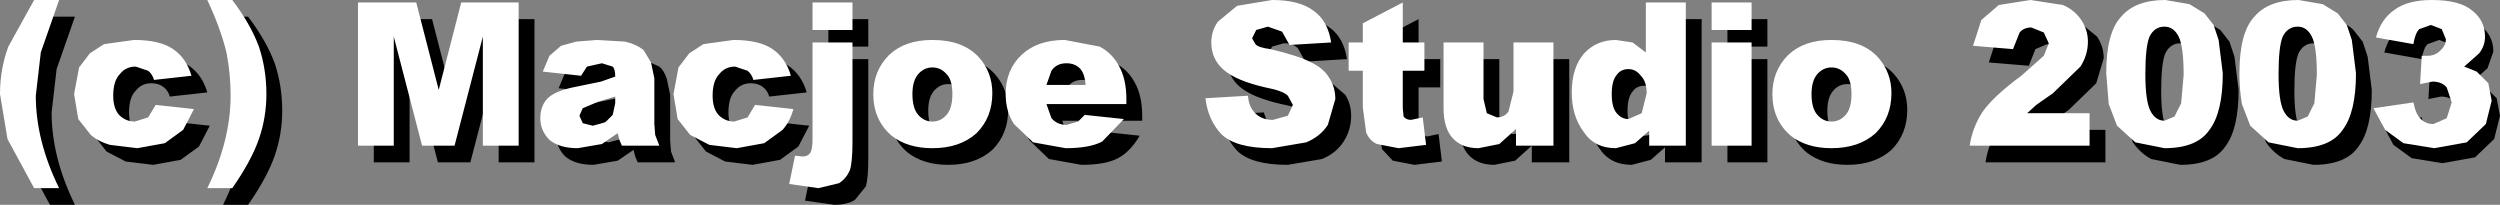 <?xml version="1.0" encoding="UTF-8" standalone="no"?>
<svg xmlns:xlink="http://www.w3.org/1999/xlink" height="12.3px" width="150.15px" xmlns="http://www.w3.org/2000/svg">
  <rect width="100%" height="100%" fill="#808080" stroke="none"/>
  <g transform="matrix(1.0, 0.0, 0.0, 1.0, 74.4, 4.15)">
    <path d="M2.95 -3.15 Q4.6 -3.15 5.45 -2.5 6.3 -1.9 6.5 -0.6 L4.0 -0.45 3.55 -1.25 Q3.25 -1.55 2.7 -1.55 L2.0 -1.35 1.75 -0.85 1.95 -0.5 Q2.1 -0.3 2.85 -0.2 L5.3 0.6 6.4 1.55 Q6.75 2.1 6.75 2.8 6.75 3.65 6.3 4.35 5.85 5.05 5.0 5.4 L2.95 5.75 Q0.75 5.75 -0.1 4.9 -0.9 4.05 -1.05 2.75 L1.5 2.6 1.85 3.55 Q2.25 4.05 3.0 4.05 L3.9 3.8 4.2 3.15 3.9 2.6 Q3.6 2.3 2.55 2.1 0.8 1.7 0.05 1.05 -0.7 0.4 -0.7 -0.6 -0.7 -1.3 -0.3 -1.85 L0.85 -2.8 2.95 -3.15 M8.4 -0.6 L8.4 -1.75 10.8 -3.0 10.8 -0.6 12.1 -0.6 12.1 1.1 10.8 1.1 10.8 3.35 10.85 3.85 11.3 4.05 12.0 3.9 12.2 5.55 10.55 5.75 9.25 5.5 8.6 4.8 8.4 3.3 8.4 1.1 7.55 1.1 7.55 -0.6 8.4 -0.6 M15.65 -0.6 L15.65 2.8 15.85 3.65 16.45 3.9 Q16.9 3.9 17.15 3.55 L17.45 2.35 17.45 -0.6 19.85 -0.6 19.85 5.6 17.6 5.6 17.6 4.6 16.6 5.5 15.35 5.75 Q14.35 5.75 13.8 5.15 13.25 4.55 13.25 3.35 L13.25 -0.6 15.65 -0.6 M24.6 -0.6 L25.4 0.0 25.4 -3.0 27.8 -3.0 27.8 5.6 25.6 5.6 25.6 4.7 24.75 5.45 23.6 5.75 Q22.3 5.75 21.65 4.75 20.95 3.8 20.95 2.4 20.95 0.9 21.7 0.05 22.45 -0.75 23.6 -0.75 L24.6 -0.6 M31.75 -0.6 L31.75 5.6 29.35 5.6 29.35 -0.6 31.75 -0.6 M29.35 -1.35 L29.35 -3.0 31.75 -3.0 31.75 -1.35 29.35 -1.35 M45.55 -1.95 Q45.95 -2.55 46.6 -2.85 L48.5 -3.15 50.45 -2.85 51.55 -1.95 Q51.95 -1.35 51.95 -0.65 L51.5 0.85 49.85 2.45 48.85 3.15 48.3 3.65 52.05 3.65 52.05 5.6 44.85 5.6 Q45.0 4.55 45.6 3.6 46.25 2.65 47.95 1.4 L49.3 0.2 49.6 -0.55 49.3 -1.2 48.55 -1.5 47.85 -1.2 47.45 -0.2 45.05 -0.4 45.55 -1.95 M56.55 -1.55 Q55.95 -1.55 55.65 -0.95 55.4 -0.35 55.4 1.3 55.4 2.9 55.7 3.5 56.0 4.1 56.55 4.1 L57.15 3.85 57.55 3.05 57.7 1.35 Q57.7 -0.35 57.4 -0.95 57.1 -1.55 56.55 -1.55 M56.6 -3.15 L58.05 -2.9 58.95 -2.35 59.5 -1.65 59.8 -0.75 60.05 1.25 Q60.05 3.6 59.25 4.65 58.5 5.75 56.55 5.75 L54.8 5.4 Q54.15 5.05 53.7 4.4 L53.2 3.1 Q53.05 2.25 53.05 1.25 53.05 -1.2 53.95 -2.15 54.8 -3.15 56.6 -3.15 M69.9 -2.65 Q70.7 -3.25 72.15 -3.25 73.85 -3.25 74.6 -2.6 75.35 -2.0 75.35 -1.05 L75.0 -0.05 74.1 0.75 74.85 1.05 75.55 1.75 75.75 2.8 75.4 4.2 74.25 5.3 72.3 5.65 70.45 5.35 69.35 4.55 68.65 3.25 71.05 2.9 Q71.2 3.65 71.5 3.9 71.8 4.2 72.25 4.2 72.75 4.2 73.05 3.85 L73.35 2.9 Q73.35 2.3 73.05 2.0 72.75 1.65 72.2 1.65 L71.45 1.8 71.55 0.1 71.9 0.1 72.65 -0.2 Q73.0 -0.5 73.0 -0.9 L72.75 -1.5 72.1 -1.75 71.4 -1.5 Q71.15 -1.25 71.05 -0.6 L68.8 -1.0 Q69.1 -2.1 69.9 -2.65 M63.65 -0.95 Q63.4 -0.35 63.4 1.3 63.4 2.9 63.7 3.5 64.0 4.1 64.55 4.1 L65.15 3.85 65.55 3.05 65.7 1.35 Q65.7 -0.35 65.4 -0.95 65.1 -1.55 64.55 -1.55 63.95 -1.55 63.65 -0.95 M67.8 -0.75 L68.05 1.25 Q68.05 3.6 67.25 4.65 66.5 5.75 64.55 5.75 L62.8 5.4 Q62.15 5.05 61.7 4.4 L61.2 3.1 Q61.05 2.25 61.05 1.25 61.05 -1.2 61.95 -2.15 62.8 -3.15 64.6 -3.15 L66.05 -2.9 Q66.6 -2.7 66.95 -2.35 L67.5 -1.65 67.8 -0.75 M40.15 2.45 Q40.15 3.9 39.2 4.85 38.2 5.75 36.55 5.75 35.05 5.75 34.1 5.0 33.0 4.05 33.0 2.5 33.0 1.1 33.95 0.15 34.9 -0.75 36.55 -0.75 38.4 -0.75 39.35 0.3 40.15 1.2 40.15 2.45 M37.4 1.3 Q37.05 0.9 36.55 0.9 36.05 0.9 35.7 1.3 35.35 1.7 35.35 2.5 35.35 3.35 35.7 3.75 36.05 4.15 36.55 4.15 37.05 4.15 37.4 3.75 37.75 3.35 37.75 2.5 37.75 1.65 37.4 1.3 M23.35 2.5 Q23.35 3.3 23.65 3.65 23.95 4.0 24.35 4.0 24.8 4.0 25.15 3.65 L25.45 2.45 Q25.45 1.75 25.1 1.4 24.8 1.0 24.35 1.0 23.9 1.0 23.65 1.35 23.35 1.7 23.35 2.5 M-65.4 -0.75 Q-63.85 -0.75 -63.05 -0.2 -62.25 0.35 -61.95 1.4 L-64.2 1.65 Q-64.3 1.3 -64.55 1.1 -64.85 0.85 -65.3 0.85 -65.9 0.85 -66.25 1.3 -66.65 1.7 -66.65 2.6 -66.65 3.35 -66.3 3.75 -65.9 4.15 -65.35 4.15 L-64.55 3.9 -64.1 3.15 -61.8 3.4 -62.45 4.65 -63.55 5.45 -65.2 5.75 -66.85 5.55 -68.0 4.95 -68.75 4.0 -69.0 2.5 -68.7 0.9 -68.05 0.05 -67.2 -0.5 -65.4 -0.75 M-69.9 -3.15 L-71.0 0.0 -71.3 2.6 Q-71.3 5.3 -69.9 8.15 L-71.4 8.15 -73.0 5.2 Q-73.45 3.9 -73.45 2.5 -73.45 1.0 -72.95 -0.35 -72.5 -1.7 -71.4 -3.15 L-69.9 -3.15 M-48.45 -3.0 L-47.1 2.25 -45.75 -3.0 -42.3 -3.0 -42.3 5.6 -44.45 5.6 -44.45 -0.95 -46.15 5.6 -48.1 5.6 -49.8 -0.95 -49.8 5.6 -51.95 5.6 -51.95 -3.0 -48.45 -3.0 M-61.0 -3.15 L-59.5 -3.15 Q-58.4 -1.7 -57.9 -0.35 -57.45 1.0 -57.45 2.5 -57.45 3.9 -57.9 5.2 -58.35 6.5 -59.5 8.15 L-61.0 8.15 Q-59.6 5.3 -59.6 2.6 -59.6 1.25 -59.85 0.0 -60.2 -1.45 -61.0 -3.15 M-34.8 -0.15 Q-34.5 0.1 -34.35 0.6 L-34.15 1.55 -34.15 4.3 -34.1 4.95 -33.85 5.6 -36.1 5.6 -36.25 5.25 -36.35 4.85 -37.3 5.5 -38.75 5.75 Q-39.85 5.75 -40.45 5.25 -41.0 4.7 -41.0 3.95 -41.0 3.25 -40.6 2.8 -40.2 2.35 -39.05 2.1 L-37.35 1.75 -36.5 1.45 Q-36.5 1.0 -36.65 0.85 L-37.3 0.65 -38.2 0.85 -38.55 1.4 -40.85 1.15 -40.45 0.2 -39.75 -0.4 -38.85 -0.65 -37.6 -0.75 -35.9 -0.65 -34.8 -0.15 M-27.05 -0.2 Q-26.25 0.35 -25.95 1.4 L-28.2 1.65 Q-28.3 1.3 -28.55 1.1 -28.85 0.85 -29.3 0.85 -29.9 0.85 -30.25 1.3 -30.65 1.7 -30.65 2.6 -30.65 3.35 -30.3 3.75 -29.9 4.15 -29.35 4.15 L-28.55 3.9 -28.1 3.15 -25.8 3.4 -26.45 4.65 -27.55 5.45 -29.2 5.75 -30.85 5.55 -32.0 4.95 -32.75 4.0 -33.0 2.5 -32.7 0.9 -32.05 0.05 -31.2 -0.5 -29.4 -0.75 Q-27.85 -0.75 -27.05 -0.2 M-22.25 -3.0 L-22.25 -1.35 -24.65 -1.35 -24.65 -3.0 -22.25 -3.0 M-22.25 -0.6 L-22.25 5.4 Q-22.25 6.55 -22.4 7.05 L-23.05 7.85 Q-23.5 8.15 -24.3 8.15 L-26.05 7.9 -25.7 6.2 -25.25 6.25 Q-24.95 6.25 -24.8 6.05 -24.65 5.85 -24.65 5.2 L-24.65 -0.6 -22.25 -0.6 M-7.4 -0.35 Q-6.65 0.05 -6.25 0.8 -5.8 1.6 -5.8 2.8 L-5.8 3.1 -10.6 3.1 -10.3 3.95 Q-9.95 4.35 -9.4 4.35 L-8.7 4.15 -8.3 3.75 -5.95 4.0 Q-6.5 4.95 -7.25 5.35 -8.0 5.75 -9.45 5.75 L-11.4 5.4 -12.55 4.3 Q-13.05 3.55 -13.05 2.5 -13.05 1.05 -12.1 0.15 -11.15 -0.75 -9.5 -0.75 L-7.4 -0.35 M-8.6 0.95 Q-8.9 0.65 -9.4 0.65 -10.0 0.65 -10.3 1.1 L-10.6 1.95 -8.25 1.95 Q-8.3 1.25 -8.6 0.95 M-13.85 2.45 Q-13.85 3.9 -14.8 4.85 -15.8 5.75 -17.45 5.75 -18.95 5.75 -19.9 5.0 -21.0 4.05 -21.0 2.5 -21.0 1.1 -20.05 0.15 -19.1 -0.75 -17.45 -0.75 -15.6 -0.75 -14.65 0.3 -13.85 1.2 -13.85 2.45 M-16.6 1.3 Q-16.95 0.9 -17.45 0.9 -17.95 0.9 -18.3 1.3 -18.65 1.7 -18.65 2.5 -18.65 3.35 -18.3 3.75 -17.95 4.15 -17.45 4.15 -16.95 4.15 -16.6 3.75 -16.25 3.35 -16.25 2.5 -16.25 1.65 -16.6 1.3 M-37.5 2.95 L-38.45 3.35 -38.65 3.8 -38.45 4.25 -37.85 4.4 -37.1 4.2 -36.65 3.75 -36.5 3.05 -36.5 2.65 -37.5 2.95" fill="#000000" fill-rule="evenodd" stroke="none"/>
    <path d="M1.0 -1.5 Q1.15 -1.3 1.9 -1.2 3.6 -0.8 4.35 -0.4 5.1 -0.05 5.45 0.55 5.8 1.1 5.8 1.8 L5.35 3.35 Q4.9 4.05 4.05 4.4 L2.0 4.75 Q-0.2 4.75 -1.05 3.9 -1.85 3.05 -2.0 1.75 L0.55 1.6 Q0.6 2.2 0.9 2.55 1.3 3.05 2.05 3.05 L2.95 2.8 3.25 2.15 2.95 1.6 Q2.65 1.3 1.6 1.1 -0.15 0.7 -0.9 0.05 -1.65 -0.6 -1.65 -1.6 -1.65 -2.3 -1.25 -2.85 L-0.1 -3.8 2.0 -4.15 Q3.65 -4.15 4.5 -3.5 5.35 -2.9 5.55 -1.6 L3.05 -1.45 2.6 -2.25 1.75 -2.55 1.05 -2.35 0.8 -1.85 1.0 -1.5 M9.85 -4.0 L9.85 -1.6 11.15 -1.6 11.15 0.1 9.85 0.1 9.85 2.35 9.9 2.85 Q10.05 3.05 10.35 3.05 L11.05 2.9 11.25 4.55 9.6 4.75 8.3 4.5 Q7.85 4.3 7.65 3.8 L7.45 2.3 7.45 0.1 6.6 0.1 6.6 -1.6 7.45 -1.6 7.45 -2.75 9.85 -4.0 M14.7 -1.6 L14.7 1.8 14.9 2.65 15.5 2.9 Q15.95 2.9 16.2 2.55 L16.5 1.35 16.5 -1.6 18.9 -1.6 18.9 4.6 16.65 4.6 16.65 3.6 15.65 4.5 14.4 4.75 Q13.4 4.75 12.85 4.15 12.3 3.55 12.3 2.35 L12.3 -1.6 14.7 -1.6 M28.4 -4.0 L30.8 -4.0 30.8 -2.35 28.4 -2.35 28.4 -4.0 M24.45 -4.0 L26.85 -4.0 26.85 4.6 24.65 4.6 24.65 3.7 23.8 4.45 22.65 4.75 Q21.35 4.75 20.7 3.75 20.0 2.8 20.0 1.4 20.0 -0.1 20.75 -0.95 21.5 -1.75 22.65 -1.75 L23.65 -1.6 24.45 -1.0 24.45 -4.0 M38.4 -0.7 Q39.2 0.2 39.2 1.45 39.2 2.9 38.25 3.85 37.25 4.75 35.6 4.75 34.1 4.75 33.15 4.0 32.05 3.05 32.05 1.5 32.05 0.1 33.0 -0.85 33.95 -1.75 35.6 -1.75 37.45 -1.75 38.4 -0.7 M30.8 -1.6 L30.8 4.6 28.4 4.6 28.4 -1.6 30.8 -1.6 M44.6 -2.95 L45.65 -3.85 47.55 -4.15 49.5 -3.85 Q50.2 -3.55 50.6 -2.95 51.0 -2.35 51.0 -1.65 51.0 -0.85 50.55 -0.15 L48.9 1.45 47.9 2.15 47.35 2.65 51.1 2.65 51.1 4.6 43.9 4.6 Q44.05 3.55 44.65 2.6 45.3 1.65 47.0 0.4 L48.35 -0.8 48.65 -1.55 48.35 -2.2 47.6 -2.5 Q47.15 -2.5 46.9 -2.2 L46.5 -1.2 44.1 -1.4 44.6 -2.95 M54.7 -1.95 Q54.45 -1.35 54.45 0.3 54.45 1.9 54.75 2.5 55.05 3.1 55.6 3.1 L56.2 2.85 56.6 2.05 56.75 0.35 Q56.75 -1.35 56.45 -1.95 56.15 -2.55 55.6 -2.55 55.0 -2.55 54.7 -1.95 M55.65 -4.15 L57.1 -3.9 58.0 -3.35 58.55 -2.65 58.85 -1.75 59.1 0.25 Q59.1 2.6 58.3 3.65 57.55 4.75 55.6 4.75 L53.85 4.4 52.75 3.4 52.25 2.1 52.1 0.25 Q52.1 -2.2 53.0 -3.15 53.85 -4.15 55.65 -4.15 M65.1 -3.9 L66.0 -3.35 66.55 -2.65 66.85 -1.75 67.1 0.25 Q67.1 2.6 66.3 3.65 65.55 4.75 63.6 4.75 L61.85 4.4 60.75 3.4 60.25 2.1 Q60.1 1.25 60.1 0.25 60.1 -2.2 61.0 -3.15 61.85 -4.15 63.65 -4.15 L65.1 -3.9 M63.6 -2.55 Q63.0 -2.55 62.7 -1.95 62.45 -1.35 62.45 0.3 62.45 1.9 62.75 2.5 63.05 3.1 63.6 3.1 L64.2 2.85 64.6 2.05 64.75 0.35 Q64.75 -1.35 64.45 -1.95 64.15 -2.55 63.6 -2.55 M36.45 2.75 Q36.8 2.35 36.8 1.5 36.8 0.65 36.45 0.3 36.1 -0.1 35.6 -0.1 35.1 -0.1 34.75 0.3 34.4 0.7 34.4 1.5 34.4 2.35 34.75 2.75 35.1 3.15 35.6 3.15 36.1 3.15 36.45 2.75 M24.2 2.65 L24.5 1.45 Q24.5 0.75 24.15 0.4 23.85 0.0 23.4 0.0 22.95 0.0 22.7 0.35 22.4 0.7 22.4 1.5 22.4 2.3 22.7 2.65 23.0 3.0 23.4 3.0 L24.2 2.65 M-60.8 -1.0 Q-61.15 -2.45 -61.95 -4.15 L-60.45 -4.15 Q-59.35 -2.7 -58.85 -1.35 -58.4 0.0 -58.4 1.5 -58.4 2.9 -58.85 4.2 -59.3 5.5 -60.45 7.15 L-61.95 7.15 Q-60.55 4.3 -60.55 1.6 -60.55 0.25 -60.8 -1.0 M-71.95 -1.0 L-72.25 1.6 Q-72.25 4.3 -70.85 7.15 L-72.35 7.15 -73.95 4.2 -74.4 1.5 Q-74.4 0.0 -73.9 -1.35 L-72.35 -4.15 -70.85 -4.15 -71.95 -1.0 M-64.0 -1.2 Q-63.2 -0.65 -62.9 0.4 L-65.15 0.65 Q-65.25 0.3 -65.5 0.1 L-66.25 -0.15 Q-66.85 -0.15 -67.2 0.3 -67.6 0.7 -67.6 1.6 -67.6 2.35 -67.25 2.75 -66.85 3.15 -66.3 3.15 L-65.5 2.9 -65.05 2.15 -62.75 2.4 -63.4 3.65 -64.5 4.45 -66.15 4.75 -67.8 4.55 Q-68.5 4.35 -68.95 3.95 L-69.7 3.0 -69.95 1.5 -69.65 -0.1 -69.0 -0.95 -68.15 -1.5 -66.35 -1.75 Q-64.8 -1.75 -64.0 -1.2 M-40.7 -1.4 L-39.8 -1.65 -38.55 -1.75 -36.85 -1.65 Q-36.2 -1.5 -35.75 -1.15 L-35.3 -0.4 -35.1 0.55 -35.1 3.3 -35.05 3.95 -34.8 4.6 -37.05 4.6 -37.2 4.25 -37.3 3.85 -38.25 4.5 -39.7 4.75 Q-40.8 4.75 -41.4 4.25 -41.95 3.7 -41.95 2.95 -41.95 2.25 -41.55 1.8 -41.15 1.35 -40.0 1.1 L-38.3 0.75 -37.45 0.45 Q-37.45 0.0 -37.6 -0.15 L-38.25 -0.35 -39.15 -0.15 -39.5 0.4 -41.8 0.15 -41.4 -0.8 -40.7 -1.4 M-49.4 -4.0 L-48.05 1.25 -46.7 -4.0 -43.25 -4.0 -43.25 4.6 -45.4 4.6 -45.4 -1.95 -47.1 4.6 -49.05 4.6 -50.75 -1.95 -50.75 4.6 -52.9 4.6 -52.9 -4.0 -49.4 -4.0 M-32.15 -1.5 L-30.35 -1.75 Q-28.8 -1.75 -28.0 -1.2 -27.2 -0.65 -26.9 0.4 L-29.15 0.65 Q-29.25 0.3 -29.5 0.1 L-30.25 -0.15 Q-30.85 -0.15 -31.2 0.3 -31.6 0.7 -31.6 1.6 -31.6 2.35 -31.25 2.75 -30.85 3.15 -30.3 3.15 L-29.5 2.9 -29.05 2.15 -26.75 2.4 Q-26.95 3.15 -27.4 3.65 L-28.5 4.45 -30.15 4.75 -31.8 4.55 -32.95 3.95 -33.7 3.0 -33.95 1.5 -33.65 -0.1 -33.0 -0.95 -32.15 -1.5 M-23.2 -2.35 L-25.6 -2.35 -25.6 -4.0 -23.2 -4.0 -23.2 -2.35 M-23.2 -1.6 L-23.2 4.4 Q-23.2 5.55 -23.35 6.05 -23.55 6.55 -24.0 6.85 L-25.25 7.15 -27.0 6.9 -26.65 5.2 -26.2 5.25 Q-25.9 5.25 -25.75 5.05 -25.6 4.85 -25.6 4.2 L-25.6 -1.6 -23.2 -1.6 M-15.6 -0.7 Q-14.8 0.2 -14.8 1.45 -14.8 2.9 -15.75 3.85 -16.75 4.75 -18.4 4.75 -19.9 4.75 -20.85 4.0 -21.95 3.05 -21.95 1.5 -21.95 0.1 -21.0 -0.85 -20.05 -1.75 -18.4 -1.75 -16.55 -1.75 -15.6 -0.7 M-10.35 -0.35 Q-10.95 -0.35 -11.25 0.1 L-11.55 0.95 -9.2 0.95 Q-9.25 0.25 -9.55 -0.05 -9.85 -0.35 -10.35 -0.35 M-8.35 -1.35 Q-7.6 -0.95 -7.2 -0.2 -6.75 0.6 -6.75 1.8 L-6.75 2.1 -11.55 2.1 -11.25 2.95 Q-10.9 3.35 -10.35 3.35 L-9.65 3.15 -9.25 2.75 -6.9 3.0 -8.2 4.35 Q-8.95 4.75 -10.4 4.75 L-12.35 4.4 -13.5 3.3 Q-14.0 2.55 -14.0 1.5 -14.0 0.05 -13.05 -0.85 -12.1 -1.75 -10.45 -1.75 L-8.35 -1.35 M-17.55 2.75 Q-17.2 2.35 -17.2 1.5 -17.2 0.65 -17.55 0.3 -17.9 -0.1 -18.4 -0.1 -18.9 -0.1 -19.25 0.3 -19.6 0.7 -19.6 1.5 -19.6 2.35 -19.25 2.75 -18.9 3.15 -18.4 3.15 -17.9 3.15 -17.55 2.75 M-37.45 2.05 L-37.45 1.65 -38.45 1.95 -39.4 2.35 -39.6 2.8 -39.4 3.25 -38.8 3.4 -38.05 3.2 -37.6 2.75 -37.45 2.05" fill="#ffffff" fill-rule="evenodd" stroke="none"/>
    <path d="M68.3 -1.9 Q68.6 -3.0 69.4 -3.55 70.2 -4.15 71.65 -4.15 73.35 -4.15 74.1 -3.5 74.85 -2.9 74.85 -1.95 74.85 -1.4 74.5 -0.95 L73.6 -0.15 74.35 0.15 75.05 0.85 75.25 1.9 74.9 3.3 73.75 4.4 71.8 4.75 69.95 4.45 68.85 3.65 68.15 2.35 70.55 2.0 Q70.7 2.75 71.0 3.0 71.3 3.3 71.75 3.3 L72.55 2.95 72.85 2.0 72.55 1.1 Q72.25 0.75 71.7 0.75 L70.95 0.9 71.05 -0.8 71.4 -0.8 Q71.85 -0.8 72.15 -1.1 72.5 -1.4 72.5 -1.8 L72.25 -2.4 71.6 -2.65 70.9 -2.4 Q70.65 -2.15 70.55 -1.5 L68.3 -1.9" fill="#ffffff" fill-rule="evenodd" stroke="none"/>
  </g>
</svg>
